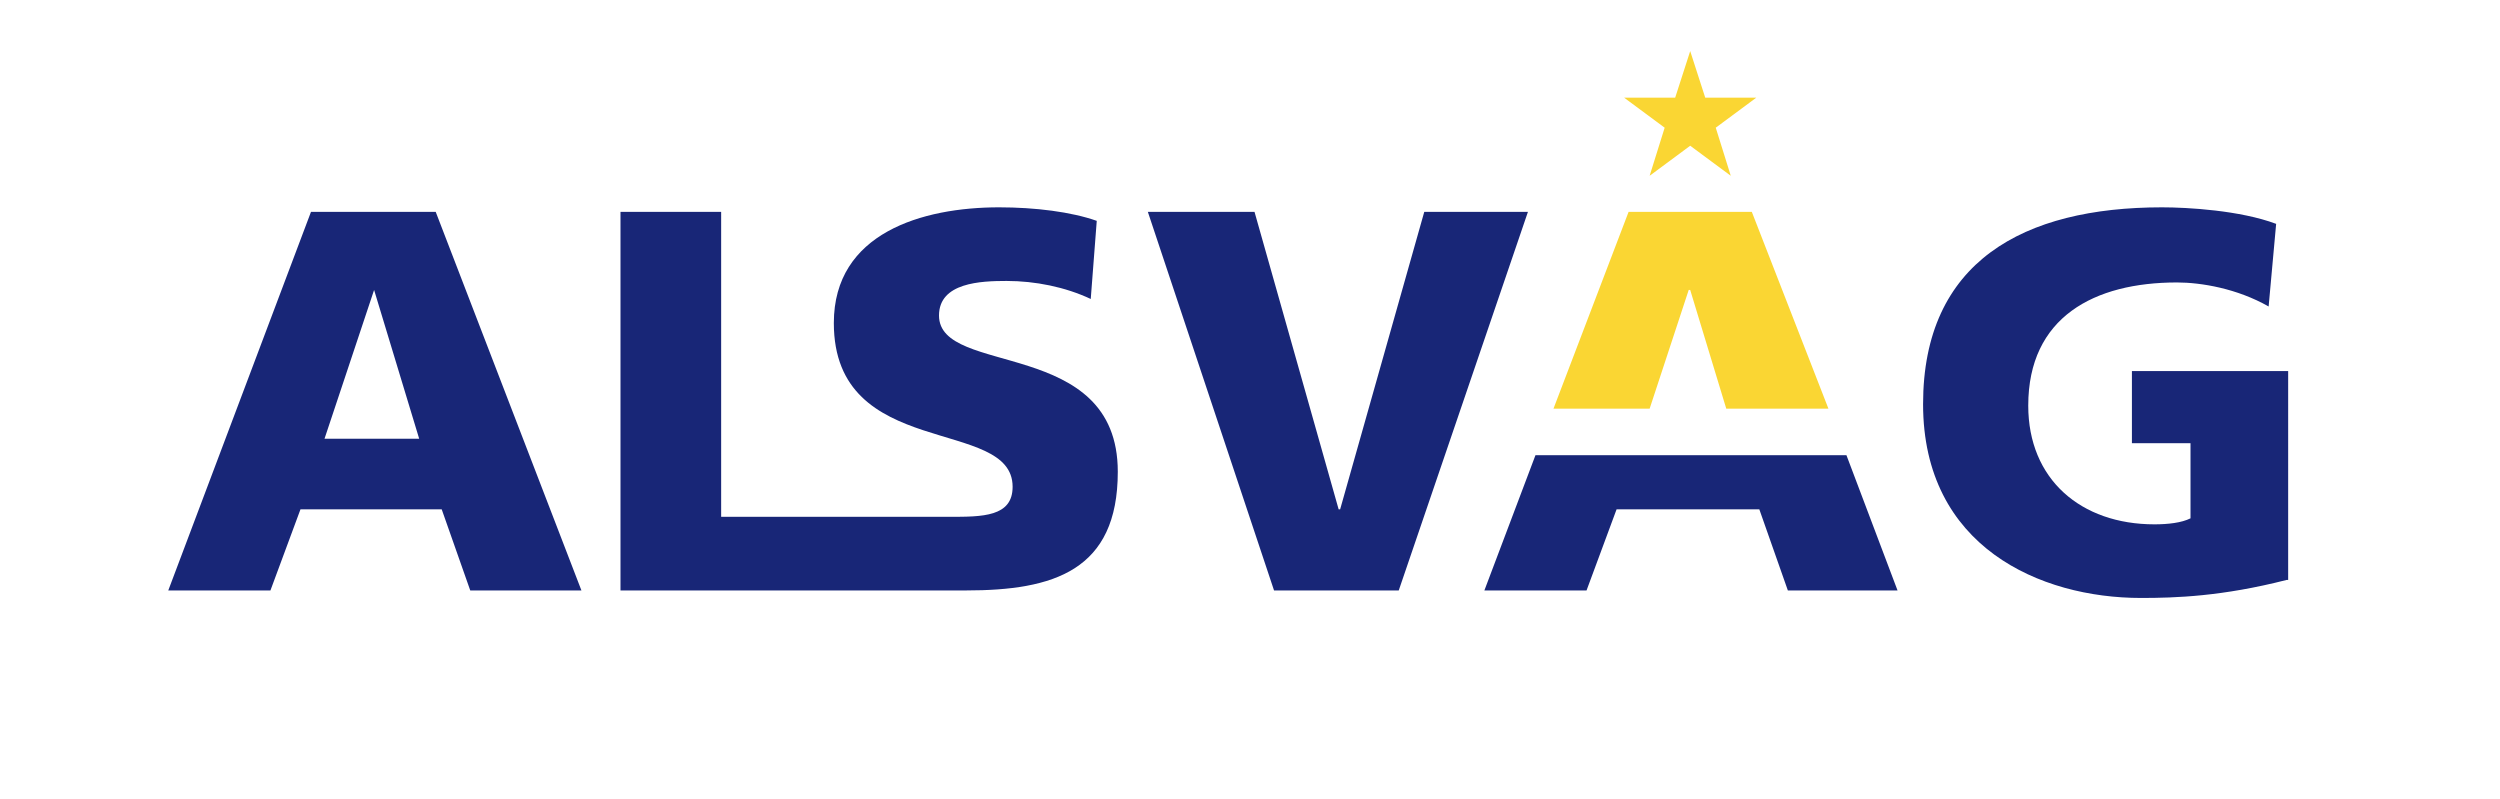 <?xml version="1.0" encoding="utf-8"?>
<!-- Generator: Adobe Illustrator 26.2.1, SVG Export Plug-In . SVG Version: 6.00 Build 0)  -->
<!DOCTYPE svg PUBLIC "-//W3C//DTD SVG 1.1//EN" "http://www.w3.org/Graphics/SVG/1.1/DTD/svg11.dtd">
<svg version="1.1" id="Layer_1" xmlns:x="http://ns.adobe.com/Extensibility/1.0/" xmlns:i="http://ns.adobe.com/AdobeIllustrator/10.0/" xmlns:graph="http://ns.adobe.com/Graphs/1.0/"
	 xmlns="http://www.w3.org/2000/svg" xmlns:xlink="http://www.w3.org/1999/xlink" x="0px" y="0px" viewBox="0 0 166.4 53.2"
	 style="enable-background:new 0 0 166.4 53.2;" xml:space="preserve">
<style type="text/css">
	.st0{fill:none;}
	.st1{fill:#182677;}
	.st2{clip-path:url(#SVGID_00000116946316822254581600000008800435611790463915_);fill:#182677;}
	.st3{clip-path:url(#SVGID_00000116946316822254581600000008800435611790463915_);fill:#FAD633;}
</style>
<g>
	<rect class="st0" width="166.4" height="53.2"/>
	<path class="st1" d="M20.7,14.1H29l9.7,25.2h-7.4l-1.9-5.4H20l-2,5.4h-6.8L20.7,14.1z M24.9,19.3L24.9,19.3l-3.3,9.9h6.3L24.9,19.3
		z"/>
</g>
<g>
	<defs>
		<rect id="SVGID_1_" width="166.4" height="53.2"/>
	</defs>
	<clipPath id="SVGID_00000008141024389567136960000016182144867388043961_">
		<use xlink:href="#SVGID_1_"  style="overflow:visible;"/>
	</clipPath>
	<path style="clip-path:url(#SVGID_00000008141024389567136960000016182144867388043961_);fill:#182677;" d="M62.5,21
		c0-2.2,2.8-2.3,4.5-2.3c1.9,0,3.9,0.4,5.6,1.2l0.4-5.2c-1.7-0.6-4.1-0.9-6.5-0.9c-5.1,0-11,1.7-11,7.7c0,9.2,11.9,6.2,11.9,10.9
		c0,2-2,2-4.2,2H48V14.1h-6.7v25.2h23c5.8,0,10.1-1.3,10.1-7.9C74.4,22.4,62.5,25.1,62.5,21"/>
	<polygon style="clip-path:url(#SVGID_00000008141024389567136960000016182144867388043961_);fill:#182677;" points="76.4,14.1 
		83.5,14.1 89.1,33.9 89.2,33.9 94.8,14.1 101.7,14.1 93.1,39.3 84.8,39.3 	"/>
	<path style="clip-path:url(#SVGID_00000008141024389567136960000016182144867388043961_);fill:#182677;" d="M152.2,38.6
		c-4.3,1.1-7.4,1.2-9.7,1.2c-6.7,0-14.5-3.4-14.5-12.9c0-9.5,6.7-13.1,15.9-13.1c1.7,0,5.2,0.2,7.6,1.1l-0.5,5.5
		c-2.1-1.2-4.5-1.6-6.1-1.6c-5.5,0-9.9,2.3-9.9,8.2c0,4.9,3.5,7.9,8.4,7.9c0.9,0,1.8-0.1,2.4-0.4v-5h-3.9v-4.8h10.4V38.6z"/>
	<polygon style="clip-path:url(#SVGID_00000008141024389567136960000016182144867388043961_);fill:#FAD633;" points="116.9,6.5 
		114.2,8.5 115.2,11.7 112.5,9.7 109.8,11.7 110.8,8.5 108.1,6.5 111.5,6.5 112.5,3.4 113.5,6.5 	"/>
	<polygon style="clip-path:url(#SVGID_00000008141024389567136960000016182144867388043961_);fill:#182677;" points="122.9,30.3 
		102.2,30.3 98.8,39.3 105.6,39.3 107.6,33.9 117.1,33.9 119,39.3 126.3,39.3 	"/>
	<polygon style="clip-path:url(#SVGID_00000008141024389567136960000016182144867388043961_);fill:#FAD633;" points="109.8,27.2 
		112.4,19.3 112.5,19.3 114.9,27.2 121.7,27.2 116.6,14.1 108.4,14.1 103.4,27.2 	"/>
</g>
</svg>
